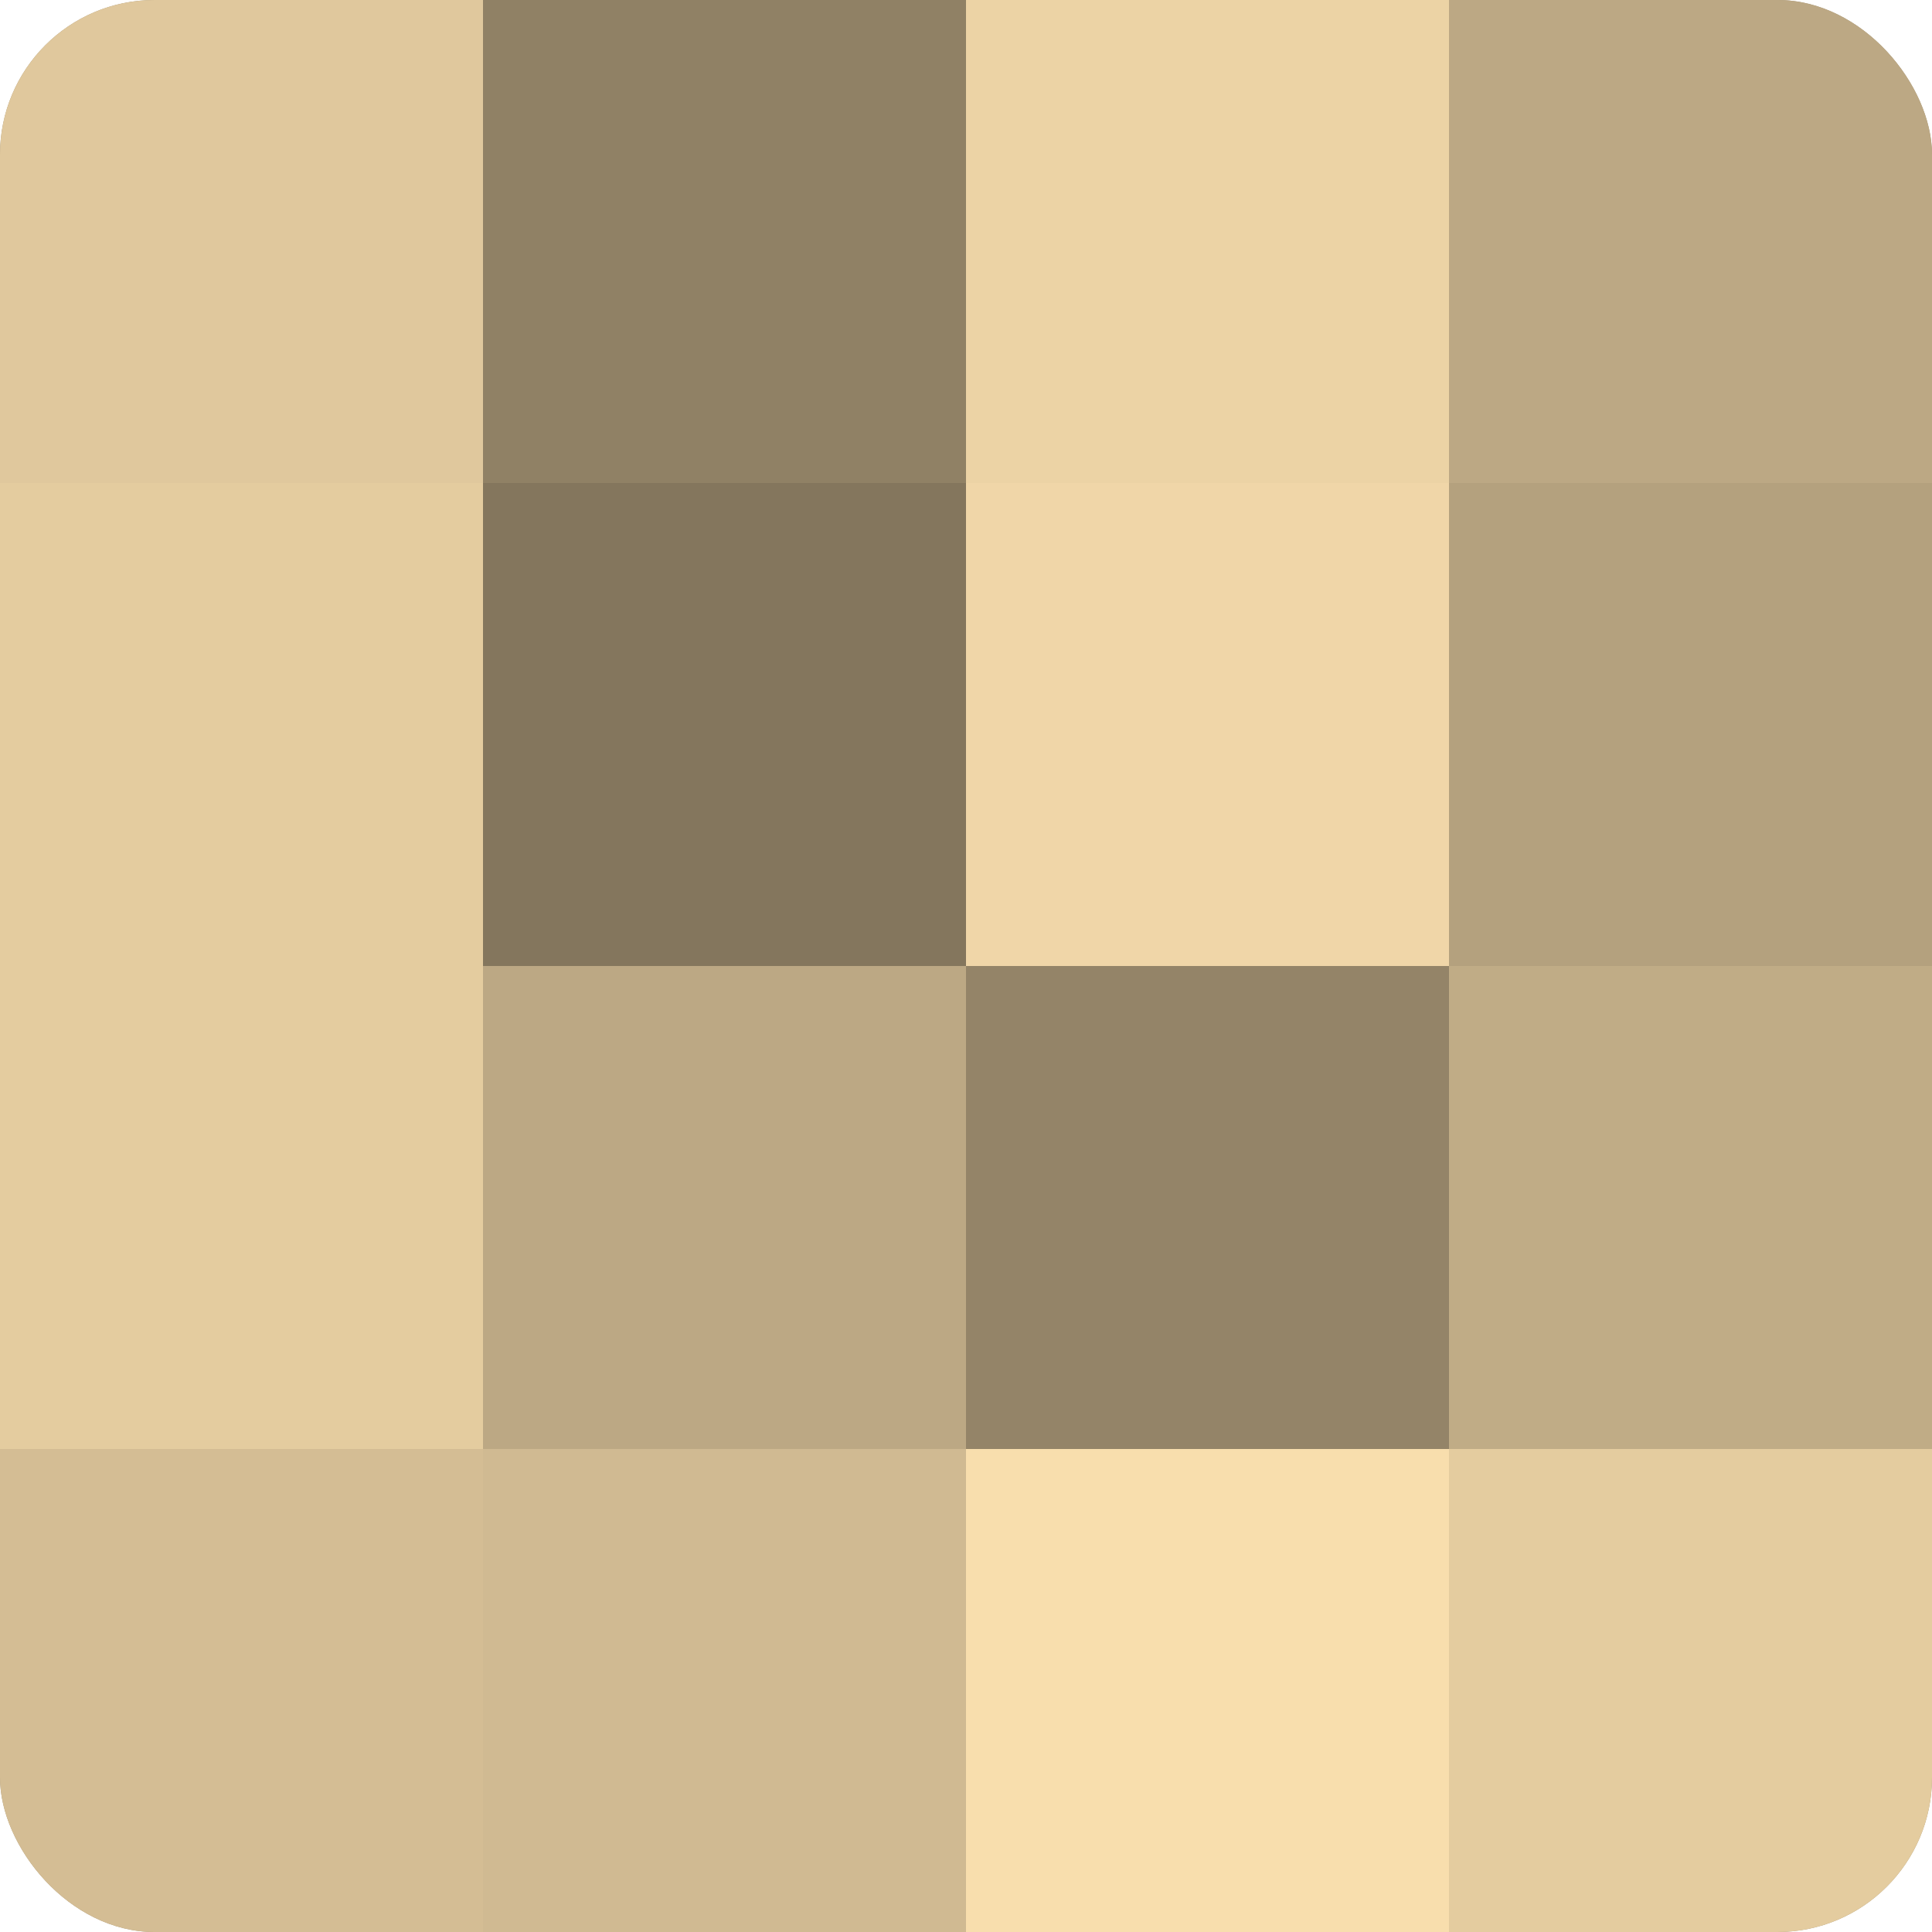 <?xml version="1.0" encoding="UTF-8"?>
<svg xmlns="http://www.w3.org/2000/svg" width="60" height="60" viewBox="0 0 100 100" preserveAspectRatio="xMidYMid meet"><defs><clipPath id="c" width="100" height="100"><rect width="100" height="100" rx="8" ry="8"/></clipPath></defs><g clip-path="url(#c)"><rect width="100" height="100" fill="#a08f70"/><rect width="25" height="25" fill="#e0c89d"/><rect y="25" width="25" height="25" fill="#e4cc9f"/><rect y="50" width="25" height="25" fill="#e4cc9f"/><rect y="75" width="25" height="25" fill="#d4bd94"/><rect x="25" width="25" height="25" fill="#908165"/><rect x="25" y="25" width="25" height="25" fill="#84765d"/><rect x="25" y="50" width="25" height="25" fill="#bca884"/><rect x="25" y="75" width="25" height="25" fill="#d0ba92"/><rect x="50" width="25" height="25" fill="#ecd3a5"/><rect x="50" y="25" width="25" height="25" fill="#f0d6a8"/><rect x="50" y="50" width="25" height="25" fill="#948468"/><rect x="50" y="75" width="25" height="25" fill="#f8dead"/><rect x="75" width="25" height="25" fill="#bca884"/><rect x="75" y="25" width="25" height="25" fill="#b4a17e"/><rect x="75" y="50" width="25" height="25" fill="#c0ac86"/><rect x="75" y="75" width="25" height="25" fill="#e4cc9f"/></g></svg>
